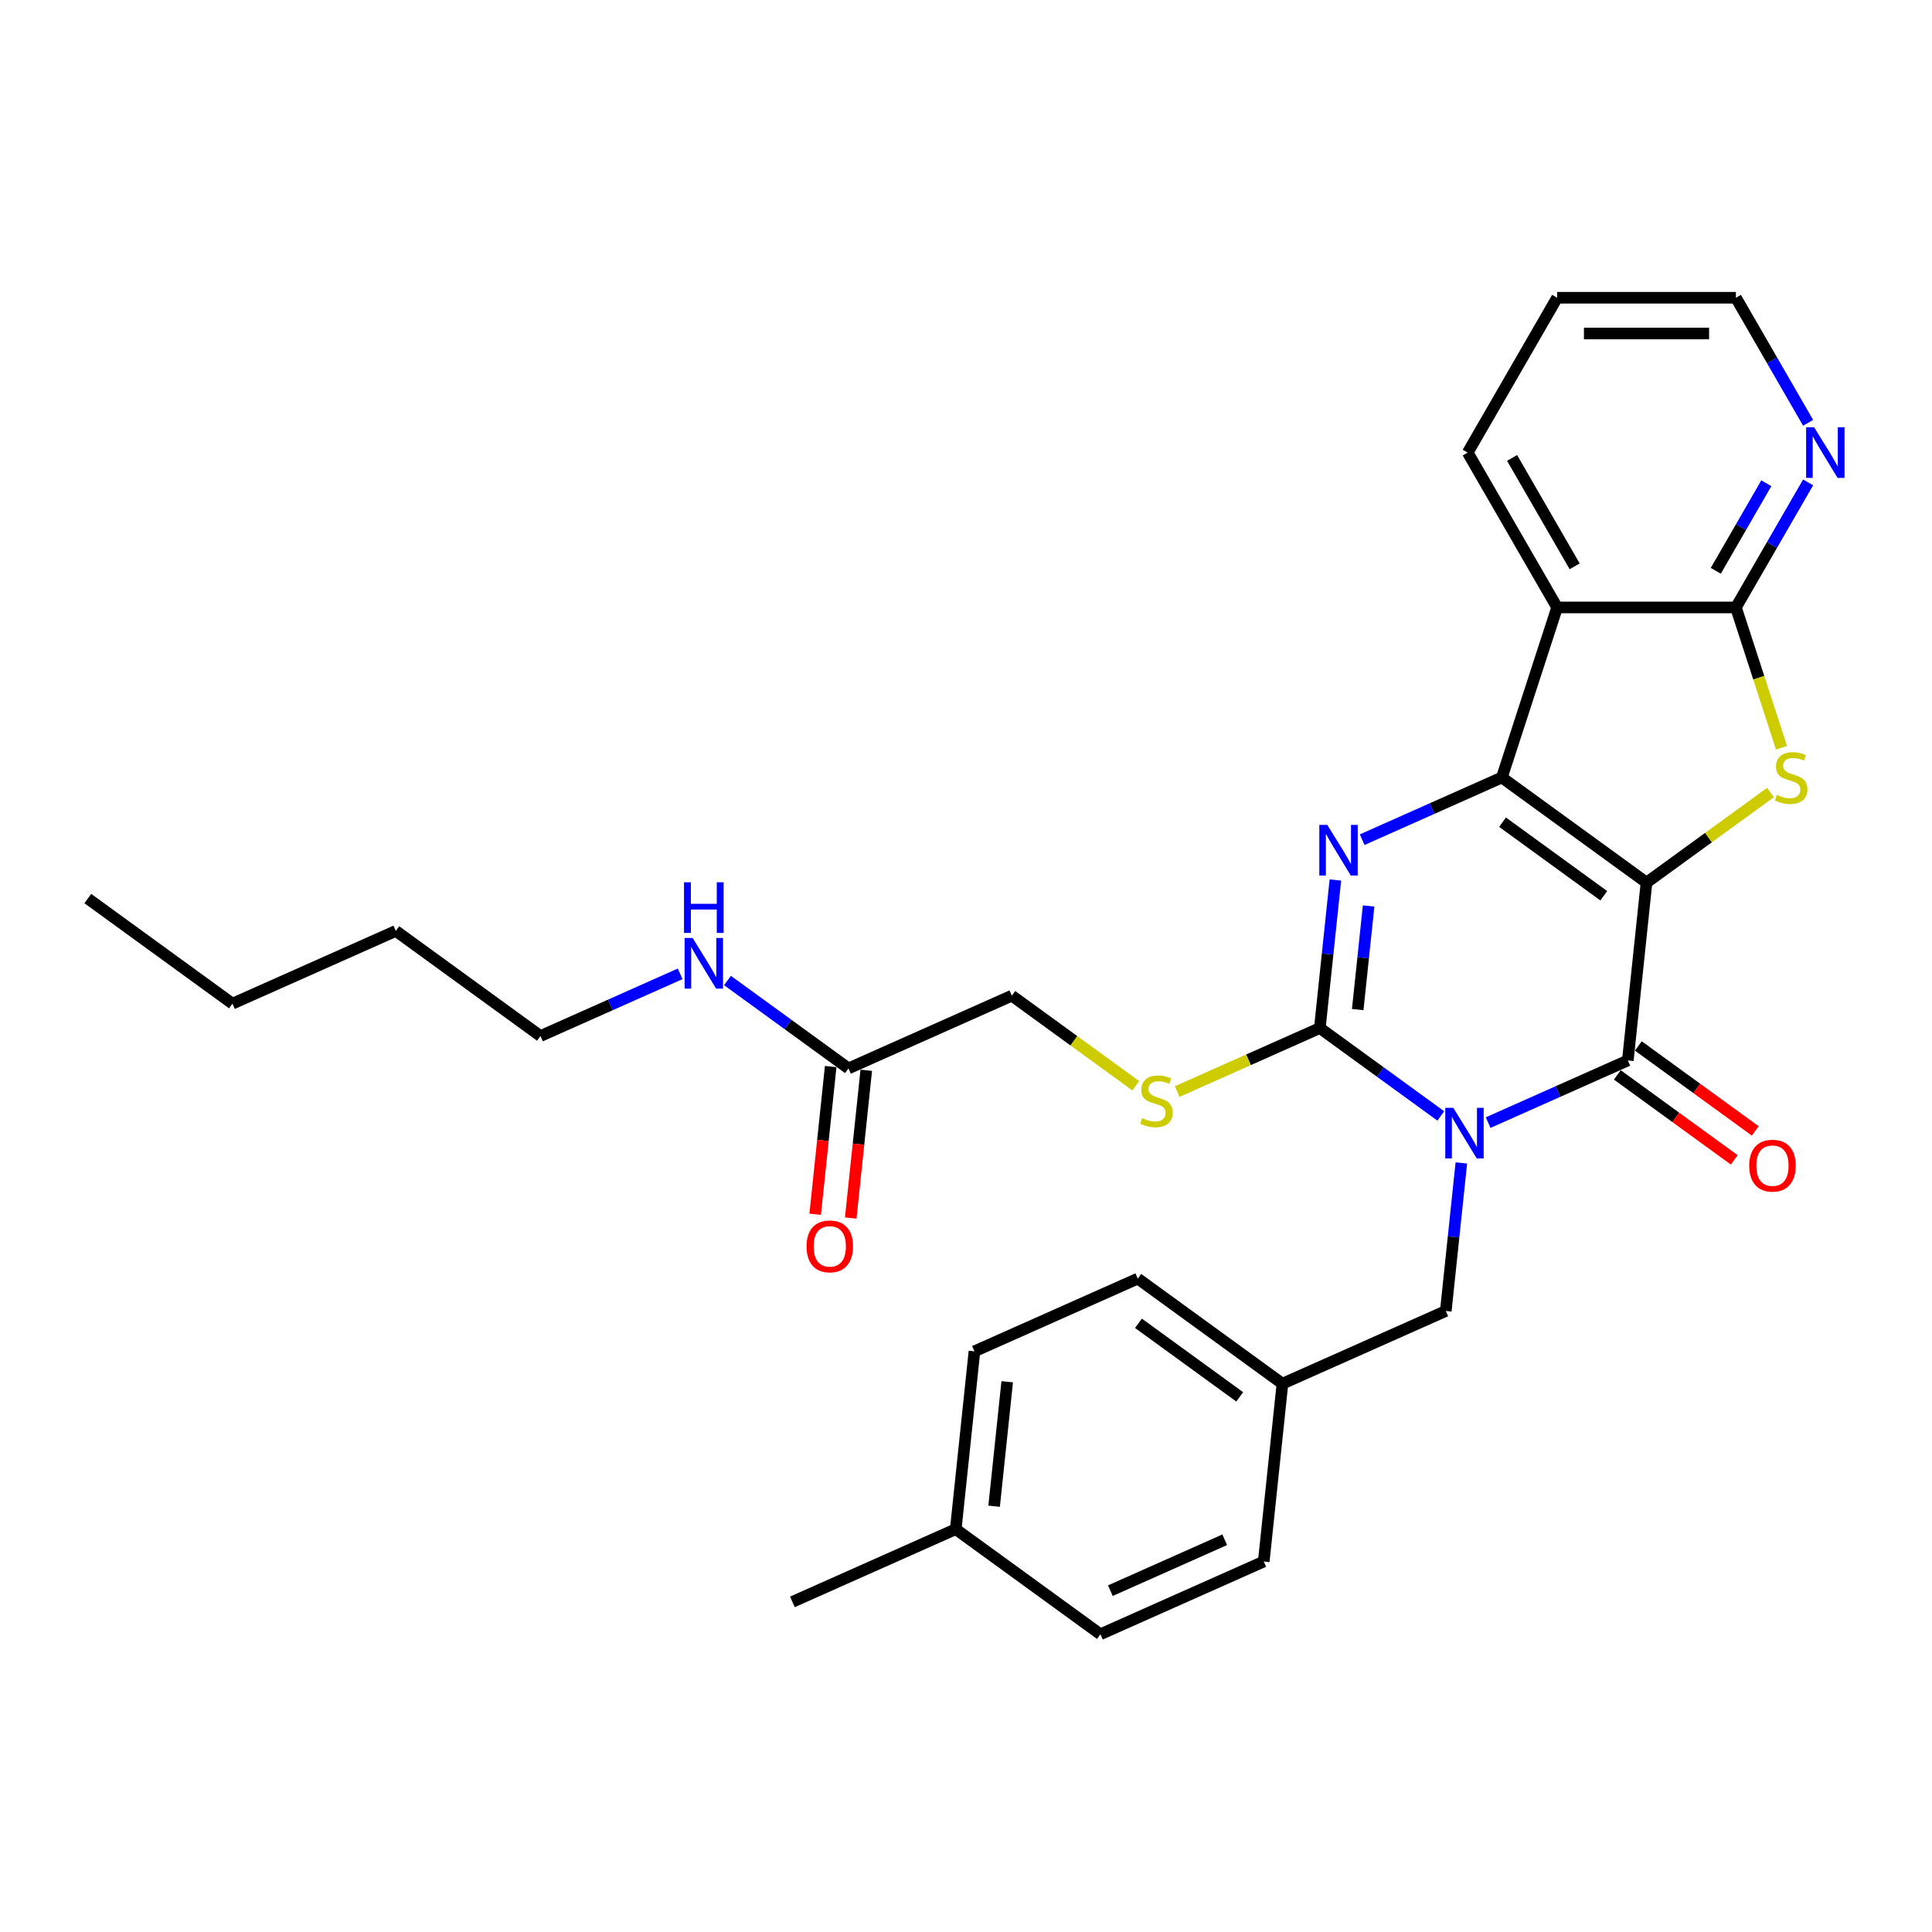 <?xml version='1.0' encoding='iso-8859-1'?>
<svg version='1.1' baseProfile='full'
              xmlns='http://www.w3.org/2000/svg'
                      xmlns:rdkit='http://www.rdkit.org/xml'
                      xmlns:xlink='http://www.w3.org/1999/xlink'
                  xml:space='preserve'
width='1000px' height='1000px' viewBox='0 0 1000 1000'>
<!-- END OF HEADER -->
<rect style='opacity:1.0;fill:#FFFFFF;stroke:none' width='1000' height='1000' x='0' y='0'> </rect>
<path class='bond-1' d='M 852.234,456.831 L 777.361,402.433' style='fill:none;fill-rule:evenodd;stroke:#000000;stroke-width:6px;stroke-linecap:butt;stroke-linejoin:miter;stroke-opacity:1' />
<path class='bond-1' d='M 830.123,463.646 L 777.712,425.567' style='fill:none;fill-rule:evenodd;stroke:#000000;stroke-width:6px;stroke-linecap:butt;stroke-linejoin:miter;stroke-opacity:1' />
<path class='bond-2' d='M 852.234,456.831 L 842.56,548.873' style='fill:none;fill-rule:evenodd;stroke:#000000;stroke-width:6px;stroke-linecap:butt;stroke-linejoin:miter;stroke-opacity:1' />
<path class='bond-5' d='M 852.234,456.831 L 884.312,433.525' style='fill:none;fill-rule:evenodd;stroke:#000000;stroke-width:6px;stroke-linecap:butt;stroke-linejoin:miter;stroke-opacity:1' />
<path class='bond-5' d='M 884.312,433.525 L 916.391,410.219' style='fill:none;fill-rule:evenodd;stroke:#CCCC00;stroke-width:6px;stroke-linecap:butt;stroke-linejoin:miter;stroke-opacity:1' />
<path class='bond-0' d='M 770.266,581.061 L 806.413,564.967' style='fill:none;fill-rule:evenodd;stroke:#0000FF;stroke-width:6px;stroke-linecap:butt;stroke-linejoin:miter;stroke-opacity:1' />
<path class='bond-0' d='M 806.413,564.967 L 842.56,548.873' style='fill:none;fill-rule:evenodd;stroke:#000000;stroke-width:6px;stroke-linecap:butt;stroke-linejoin:miter;stroke-opacity:1' />
<path class='bond-3' d='M 745.759,577.614 L 714.449,554.865' style='fill:none;fill-rule:evenodd;stroke:#0000FF;stroke-width:6px;stroke-linecap:butt;stroke-linejoin:miter;stroke-opacity:1' />
<path class='bond-3' d='M 714.449,554.865 L 683.139,532.117' style='fill:none;fill-rule:evenodd;stroke:#000000;stroke-width:6px;stroke-linecap:butt;stroke-linejoin:miter;stroke-opacity:1' />
<path class='bond-9' d='M 756.392,601.935 L 752.365,640.246' style='fill:none;fill-rule:evenodd;stroke:#0000FF;stroke-width:6px;stroke-linecap:butt;stroke-linejoin:miter;stroke-opacity:1' />
<path class='bond-9' d='M 752.365,640.246 L 748.339,678.558' style='fill:none;fill-rule:evenodd;stroke:#000000;stroke-width:6px;stroke-linecap:butt;stroke-linejoin:miter;stroke-opacity:1' />
<path class='bond-4' d='M 777.361,402.433 L 741.214,418.526' style='fill:none;fill-rule:evenodd;stroke:#000000;stroke-width:6px;stroke-linecap:butt;stroke-linejoin:miter;stroke-opacity:1' />
<path class='bond-4' d='M 741.214,418.526 L 705.066,434.62' style='fill:none;fill-rule:evenodd;stroke:#0000FF;stroke-width:6px;stroke-linecap:butt;stroke-linejoin:miter;stroke-opacity:1' />
<path class='bond-6' d='M 777.361,402.433 L 805.96,314.413' style='fill:none;fill-rule:evenodd;stroke:#000000;stroke-width:6px;stroke-linecap:butt;stroke-linejoin:miter;stroke-opacity:1' />
<path class='bond-11' d='M 837.12,556.361 L 867.384,578.349' style='fill:none;fill-rule:evenodd;stroke:#000000;stroke-width:6px;stroke-linecap:butt;stroke-linejoin:miter;stroke-opacity:1' />
<path class='bond-11' d='M 867.384,578.349 L 897.649,600.337' style='fill:none;fill-rule:evenodd;stroke:#FF0000;stroke-width:6px;stroke-linecap:butt;stroke-linejoin:miter;stroke-opacity:1' />
<path class='bond-11' d='M 848,541.386 L 878.264,563.374' style='fill:none;fill-rule:evenodd;stroke:#000000;stroke-width:6px;stroke-linecap:butt;stroke-linejoin:miter;stroke-opacity:1' />
<path class='bond-11' d='M 878.264,563.374 L 908.529,585.362' style='fill:none;fill-rule:evenodd;stroke:#FF0000;stroke-width:6px;stroke-linecap:butt;stroke-linejoin:miter;stroke-opacity:1' />
<path class='bond-8' d='M 683.139,532.117 L 646.224,548.553' style='fill:none;fill-rule:evenodd;stroke:#000000;stroke-width:6px;stroke-linecap:butt;stroke-linejoin:miter;stroke-opacity:1' />
<path class='bond-8' d='M 646.224,548.553 L 609.309,564.989' style='fill:none;fill-rule:evenodd;stroke:#CCCC00;stroke-width:6px;stroke-linecap:butt;stroke-linejoin:miter;stroke-opacity:1' />
<path class='bond-31' d='M 683.139,532.117 L 687.166,493.806' style='fill:none;fill-rule:evenodd;stroke:#000000;stroke-width:6px;stroke-linecap:butt;stroke-linejoin:miter;stroke-opacity:1' />
<path class='bond-31' d='M 687.166,493.806 L 691.192,455.494' style='fill:none;fill-rule:evenodd;stroke:#0000FF;stroke-width:6px;stroke-linecap:butt;stroke-linejoin:miter;stroke-opacity:1' />
<path class='bond-31' d='M 702.755,522.559 L 705.574,495.741' style='fill:none;fill-rule:evenodd;stroke:#000000;stroke-width:6px;stroke-linecap:butt;stroke-linejoin:miter;stroke-opacity:1' />
<path class='bond-31' d='M 705.574,495.741 L 708.393,468.922' style='fill:none;fill-rule:evenodd;stroke:#0000FF;stroke-width:6px;stroke-linecap:butt;stroke-linejoin:miter;stroke-opacity:1' />
<path class='bond-7' d='M 922.11,387.051 L 910.309,350.732' style='fill:none;fill-rule:evenodd;stroke:#CCCC00;stroke-width:6px;stroke-linecap:butt;stroke-linejoin:miter;stroke-opacity:1' />
<path class='bond-7' d='M 910.309,350.732 L 898.509,314.413' style='fill:none;fill-rule:evenodd;stroke:#000000;stroke-width:6px;stroke-linecap:butt;stroke-linejoin:miter;stroke-opacity:1' />
<path class='bond-17' d='M 805.96,314.413 L 759.685,234.264' style='fill:none;fill-rule:evenodd;stroke:#000000;stroke-width:6px;stroke-linecap:butt;stroke-linejoin:miter;stroke-opacity:1' />
<path class='bond-17' d='M 815.048,293.136 L 782.656,237.031' style='fill:none;fill-rule:evenodd;stroke:#000000;stroke-width:6px;stroke-linecap:butt;stroke-linejoin:miter;stroke-opacity:1' />
<path class='bond-30' d='M 805.96,314.413 L 898.509,314.413' style='fill:none;fill-rule:evenodd;stroke:#000000;stroke-width:6px;stroke-linecap:butt;stroke-linejoin:miter;stroke-opacity:1' />
<path class='bond-10' d='M 898.509,314.413 L 917.195,282.048' style='fill:none;fill-rule:evenodd;stroke:#000000;stroke-width:6px;stroke-linecap:butt;stroke-linejoin:miter;stroke-opacity:1' />
<path class='bond-10' d='M 917.195,282.048 L 935.881,249.682' style='fill:none;fill-rule:evenodd;stroke:#0000FF;stroke-width:6px;stroke-linecap:butt;stroke-linejoin:miter;stroke-opacity:1' />
<path class='bond-10' d='M 888.084,295.449 L 901.165,272.793' style='fill:none;fill-rule:evenodd;stroke:#000000;stroke-width:6px;stroke-linecap:butt;stroke-linejoin:miter;stroke-opacity:1' />
<path class='bond-10' d='M 901.165,272.793 L 914.245,250.137' style='fill:none;fill-rule:evenodd;stroke:#0000FF;stroke-width:6px;stroke-linecap:butt;stroke-linejoin:miter;stroke-opacity:1' />
<path class='bond-14' d='M 587.874,561.974 L 555.796,538.668' style='fill:none;fill-rule:evenodd;stroke:#CCCC00;stroke-width:6px;stroke-linecap:butt;stroke-linejoin:miter;stroke-opacity:1' />
<path class='bond-14' d='M 555.796,538.668 L 523.718,515.362' style='fill:none;fill-rule:evenodd;stroke:#000000;stroke-width:6px;stroke-linecap:butt;stroke-linejoin:miter;stroke-opacity:1' />
<path class='bond-16' d='M 748.339,678.558 L 663.791,716.201' style='fill:none;fill-rule:evenodd;stroke:#000000;stroke-width:6px;stroke-linecap:butt;stroke-linejoin:miter;stroke-opacity:1' />
<path class='bond-23' d='M 935.881,218.845 L 917.195,186.48' style='fill:none;fill-rule:evenodd;stroke:#0000FF;stroke-width:6px;stroke-linecap:butt;stroke-linejoin:miter;stroke-opacity:1' />
<path class='bond-23' d='M 917.195,186.48 L 898.509,154.114' style='fill:none;fill-rule:evenodd;stroke:#000000;stroke-width:6px;stroke-linecap:butt;stroke-linejoin:miter;stroke-opacity:1' />
<path class='bond-12' d='M 439.17,553.005 L 523.718,515.362' style='fill:none;fill-rule:evenodd;stroke:#000000;stroke-width:6px;stroke-linecap:butt;stroke-linejoin:miter;stroke-opacity:1' />
<path class='bond-13' d='M 429.966,552.037 L 425.947,590.275' style='fill:none;fill-rule:evenodd;stroke:#000000;stroke-width:6px;stroke-linecap:butt;stroke-linejoin:miter;stroke-opacity:1' />
<path class='bond-13' d='M 425.947,590.275 L 421.928,628.512' style='fill:none;fill-rule:evenodd;stroke:#FF0000;stroke-width:6px;stroke-linecap:butt;stroke-linejoin:miter;stroke-opacity:1' />
<path class='bond-13' d='M 448.375,553.972 L 444.356,592.209' style='fill:none;fill-rule:evenodd;stroke:#000000;stroke-width:6px;stroke-linecap:butt;stroke-linejoin:miter;stroke-opacity:1' />
<path class='bond-13' d='M 444.356,592.209 L 440.337,630.447' style='fill:none;fill-rule:evenodd;stroke:#FF0000;stroke-width:6px;stroke-linecap:butt;stroke-linejoin:miter;stroke-opacity:1' />
<path class='bond-15' d='M 439.17,553.005 L 407.86,530.256' style='fill:none;fill-rule:evenodd;stroke:#000000;stroke-width:6px;stroke-linecap:butt;stroke-linejoin:miter;stroke-opacity:1' />
<path class='bond-15' d='M 407.86,530.256 L 376.55,507.508' style='fill:none;fill-rule:evenodd;stroke:#0000FF;stroke-width:6px;stroke-linecap:butt;stroke-linejoin:miter;stroke-opacity:1' />
<path class='bond-24' d='M 352.043,504.061 L 315.896,520.155' style='fill:none;fill-rule:evenodd;stroke:#0000FF;stroke-width:6px;stroke-linecap:butt;stroke-linejoin:miter;stroke-opacity:1' />
<path class='bond-24' d='M 315.896,520.155 L 279.749,536.249' style='fill:none;fill-rule:evenodd;stroke:#000000;stroke-width:6px;stroke-linecap:butt;stroke-linejoin:miter;stroke-opacity:1' />
<path class='bond-19' d='M 663.791,716.201 L 654.117,808.243' style='fill:none;fill-rule:evenodd;stroke:#000000;stroke-width:6px;stroke-linecap:butt;stroke-linejoin:miter;stroke-opacity:1' />
<path class='bond-20' d='M 663.791,716.201 L 588.917,661.802' style='fill:none;fill-rule:evenodd;stroke:#000000;stroke-width:6px;stroke-linecap:butt;stroke-linejoin:miter;stroke-opacity:1' />
<path class='bond-20' d='M 641.68,723.016 L 589.269,684.937' style='fill:none;fill-rule:evenodd;stroke:#000000;stroke-width:6px;stroke-linecap:butt;stroke-linejoin:miter;stroke-opacity:1' />
<path class='bond-26' d='M 759.685,234.264 L 805.96,154.114' style='fill:none;fill-rule:evenodd;stroke:#000000;stroke-width:6px;stroke-linecap:butt;stroke-linejoin:miter;stroke-opacity:1' />
<path class='bond-18' d='M 494.696,791.487 L 504.37,699.445' style='fill:none;fill-rule:evenodd;stroke:#000000;stroke-width:6px;stroke-linecap:butt;stroke-linejoin:miter;stroke-opacity:1' />
<path class='bond-18' d='M 514.555,779.616 L 521.327,715.186' style='fill:none;fill-rule:evenodd;stroke:#000000;stroke-width:6px;stroke-linecap:butt;stroke-linejoin:miter;stroke-opacity:1' />
<path class='bond-25' d='M 494.696,791.487 L 410.148,829.13' style='fill:none;fill-rule:evenodd;stroke:#000000;stroke-width:6px;stroke-linecap:butt;stroke-linejoin:miter;stroke-opacity:1' />
<path class='bond-33' d='M 494.696,791.487 L 569.57,845.886' style='fill:none;fill-rule:evenodd;stroke:#000000;stroke-width:6px;stroke-linecap:butt;stroke-linejoin:miter;stroke-opacity:1' />
<path class='bond-22' d='M 654.117,808.243 L 569.57,845.886' style='fill:none;fill-rule:evenodd;stroke:#000000;stroke-width:6px;stroke-linecap:butt;stroke-linejoin:miter;stroke-opacity:1' />
<path class='bond-22' d='M 633.906,796.98 L 574.723,823.33' style='fill:none;fill-rule:evenodd;stroke:#000000;stroke-width:6px;stroke-linecap:butt;stroke-linejoin:miter;stroke-opacity:1' />
<path class='bond-21' d='M 588.917,661.802 L 504.37,699.445' style='fill:none;fill-rule:evenodd;stroke:#000000;stroke-width:6px;stroke-linecap:butt;stroke-linejoin:miter;stroke-opacity:1' />
<path class='bond-32' d='M 898.509,154.114 L 805.96,154.114' style='fill:none;fill-rule:evenodd;stroke:#000000;stroke-width:6px;stroke-linecap:butt;stroke-linejoin:miter;stroke-opacity:1' />
<path class='bond-32' d='M 884.626,172.624 L 819.842,172.624' style='fill:none;fill-rule:evenodd;stroke:#000000;stroke-width:6px;stroke-linecap:butt;stroke-linejoin:miter;stroke-opacity:1' />
<path class='bond-27' d='M 279.749,536.249 L 204.876,481.85' style='fill:none;fill-rule:evenodd;stroke:#000000;stroke-width:6px;stroke-linecap:butt;stroke-linejoin:miter;stroke-opacity:1' />
<path class='bond-28' d='M 204.876,481.85 L 120.328,519.493' style='fill:none;fill-rule:evenodd;stroke:#000000;stroke-width:6px;stroke-linecap:butt;stroke-linejoin:miter;stroke-opacity:1' />
<path class='bond-29' d='M 120.328,519.493 L 45.455,465.094' style='fill:none;fill-rule:evenodd;stroke:#000000;stroke-width:6px;stroke-linecap:butt;stroke-linejoin:miter;stroke-opacity:1' />
<path  class='atom-1' d='M 752.219 573.411
L 760.808 587.294
Q 761.659 588.663, 763.029 591.144
Q 764.398 593.624, 764.472 593.772
L 764.472 573.411
L 767.952 573.411
L 767.952 599.621
L 764.361 599.621
L 755.144 584.443
Q 754.07 582.666, 752.922 580.63
Q 751.812 578.594, 751.479 577.965
L 751.479 599.621
L 748.073 599.621
L 748.073 573.411
L 752.219 573.411
' fill='#0000FF'/>
<path  class='atom-5' d='M 687.019 426.971
L 695.608 440.853
Q 696.459 442.223, 697.829 444.703
Q 699.199 447.183, 699.273 447.331
L 699.273 426.971
L 702.753 426.971
L 702.753 453.18
L 699.162 453.18
L 689.944 438.002
Q 688.87 436.226, 687.723 434.189
Q 686.612 432.153, 686.279 431.524
L 686.279 453.18
L 682.873 453.18
L 682.873 426.971
L 687.019 426.971
' fill='#0000FF'/>
<path  class='atom-6' d='M 919.704 411.428
Q 920 411.539, 921.222 412.058
Q 922.443 412.576, 923.776 412.909
Q 925.146 413.205, 926.478 413.205
Q 928.959 413.205, 930.402 412.021
Q 931.846 410.799, 931.846 408.689
Q 931.846 407.245, 931.106 406.357
Q 930.402 405.468, 929.292 404.987
Q 928.181 404.506, 926.33 403.95
Q 923.998 403.247, 922.591 402.581
Q 921.222 401.914, 920.222 400.508
Q 919.26 399.101, 919.26 396.732
Q 919.26 393.437, 921.481 391.401
Q 923.739 389.365, 928.181 389.365
Q 931.217 389.365, 934.66 390.808
L 933.808 393.659
Q 930.662 392.363, 928.292 392.363
Q 925.738 392.363, 924.331 393.437
Q 922.924 394.473, 922.961 396.287
Q 922.961 397.694, 923.665 398.546
Q 924.405 399.397, 925.442 399.878
Q 926.515 400.359, 928.292 400.915
Q 930.662 401.655, 932.068 402.396
Q 933.475 403.136, 934.475 404.654
Q 935.511 406.135, 935.511 408.689
Q 935.511 412.317, 933.068 414.279
Q 930.662 416.204, 926.626 416.204
Q 924.294 416.204, 922.517 415.686
Q 920.777 415.204, 918.704 414.353
L 919.704 411.428
' fill='#CCCC00'/>
<path  class='atom-9' d='M 591.188 578.756
Q 591.484 578.867, 592.705 579.385
Q 593.927 579.904, 595.26 580.237
Q 596.629 580.533, 597.962 580.533
Q 600.442 580.533, 601.886 579.348
Q 603.33 578.127, 603.33 576.017
Q 603.33 574.573, 602.59 573.684
Q 601.886 572.796, 600.776 572.315
Q 599.665 571.833, 597.814 571.278
Q 595.482 570.575, 594.075 569.908
Q 592.705 569.242, 591.706 567.835
Q 590.743 566.429, 590.743 564.059
Q 590.743 560.765, 592.964 558.729
Q 595.223 556.692, 599.665 556.692
Q 602.701 556.692, 606.143 558.136
L 605.292 560.987
Q 602.145 559.691, 599.776 559.691
Q 597.222 559.691, 595.815 560.765
Q 594.408 561.801, 594.445 563.615
Q 594.445 565.022, 595.149 565.873
Q 595.889 566.725, 596.926 567.206
Q 597.999 567.687, 599.776 568.243
Q 602.145 568.983, 603.552 569.723
Q 604.959 570.464, 605.958 571.982
Q 606.995 573.462, 606.995 576.017
Q 606.995 579.645, 604.552 581.607
Q 602.145 583.532, 598.11 583.532
Q 595.778 583.532, 594.001 583.013
Q 592.261 582.532, 590.188 581.681
L 591.188 578.756
' fill='#CCCC00'/>
<path  class='atom-11' d='M 938.989 221.159
L 947.578 235.041
Q 948.429 236.411, 949.799 238.891
Q 951.169 241.372, 951.243 241.52
L 951.243 221.159
L 954.723 221.159
L 954.723 247.369
L 951.132 247.369
L 941.914 232.191
Q 940.84 230.414, 939.693 228.378
Q 938.582 226.342, 938.249 225.712
L 938.249 247.369
L 934.843 247.369
L 934.843 221.159
L 938.989 221.159
' fill='#0000FF'/>
<path  class='atom-12' d='M 905.402 603.346
Q 905.402 597.053, 908.512 593.536
Q 911.622 590.019, 917.434 590.019
Q 923.246 590.019, 926.355 593.536
Q 929.465 597.053, 929.465 603.346
Q 929.465 609.713, 926.318 613.341
Q 923.172 616.932, 917.434 616.932
Q 911.659 616.932, 908.512 613.341
Q 905.402 609.75, 905.402 603.346
M 917.434 613.971
Q 921.432 613.971, 923.579 611.305
Q 925.763 608.603, 925.763 603.346
Q 925.763 598.2, 923.579 595.609
Q 921.432 592.981, 917.434 592.981
Q 913.436 592.981, 911.251 595.572
Q 909.104 598.163, 909.104 603.346
Q 909.104 608.64, 911.251 611.305
Q 913.436 613.971, 917.434 613.971
' fill='#FF0000'/>
<path  class='atom-14' d='M 417.465 645.12
Q 417.465 638.827, 420.575 635.31
Q 423.684 631.793, 429.496 631.793
Q 435.308 631.793, 438.418 635.31
Q 441.528 638.827, 441.528 645.12
Q 441.528 651.488, 438.381 655.116
Q 435.234 658.707, 429.496 658.707
Q 423.721 658.707, 420.575 655.116
Q 417.465 651.525, 417.465 645.12
M 429.496 655.745
Q 433.494 655.745, 435.642 653.08
Q 437.826 650.377, 437.826 645.12
Q 437.826 639.975, 435.642 637.383
Q 433.494 634.755, 429.496 634.755
Q 425.498 634.755, 423.314 637.346
Q 421.167 639.938, 421.167 645.12
Q 421.167 650.414, 423.314 653.08
Q 425.498 655.745, 429.496 655.745
' fill='#FF0000'/>
<path  class='atom-16' d='M 358.503 485.501
L 367.092 499.383
Q 367.943 500.753, 369.313 503.233
Q 370.683 505.713, 370.757 505.862
L 370.757 485.501
L 374.237 485.501
L 374.237 511.711
L 370.646 511.711
L 361.428 496.533
Q 360.354 494.756, 359.207 492.72
Q 358.096 490.684, 357.763 490.054
L 357.763 511.711
L 354.357 511.711
L 354.357 485.501
L 358.503 485.501
' fill='#0000FF'/>
<path  class='atom-16' d='M 354.042 456.67
L 357.596 456.67
L 357.596 467.813
L 370.997 467.813
L 370.997 456.67
L 374.551 456.67
L 374.551 482.88
L 370.997 482.88
L 370.997 470.774
L 357.596 470.774
L 357.596 482.88
L 354.042 482.88
L 354.042 456.67
' fill='#0000FF'/>
</svg>
